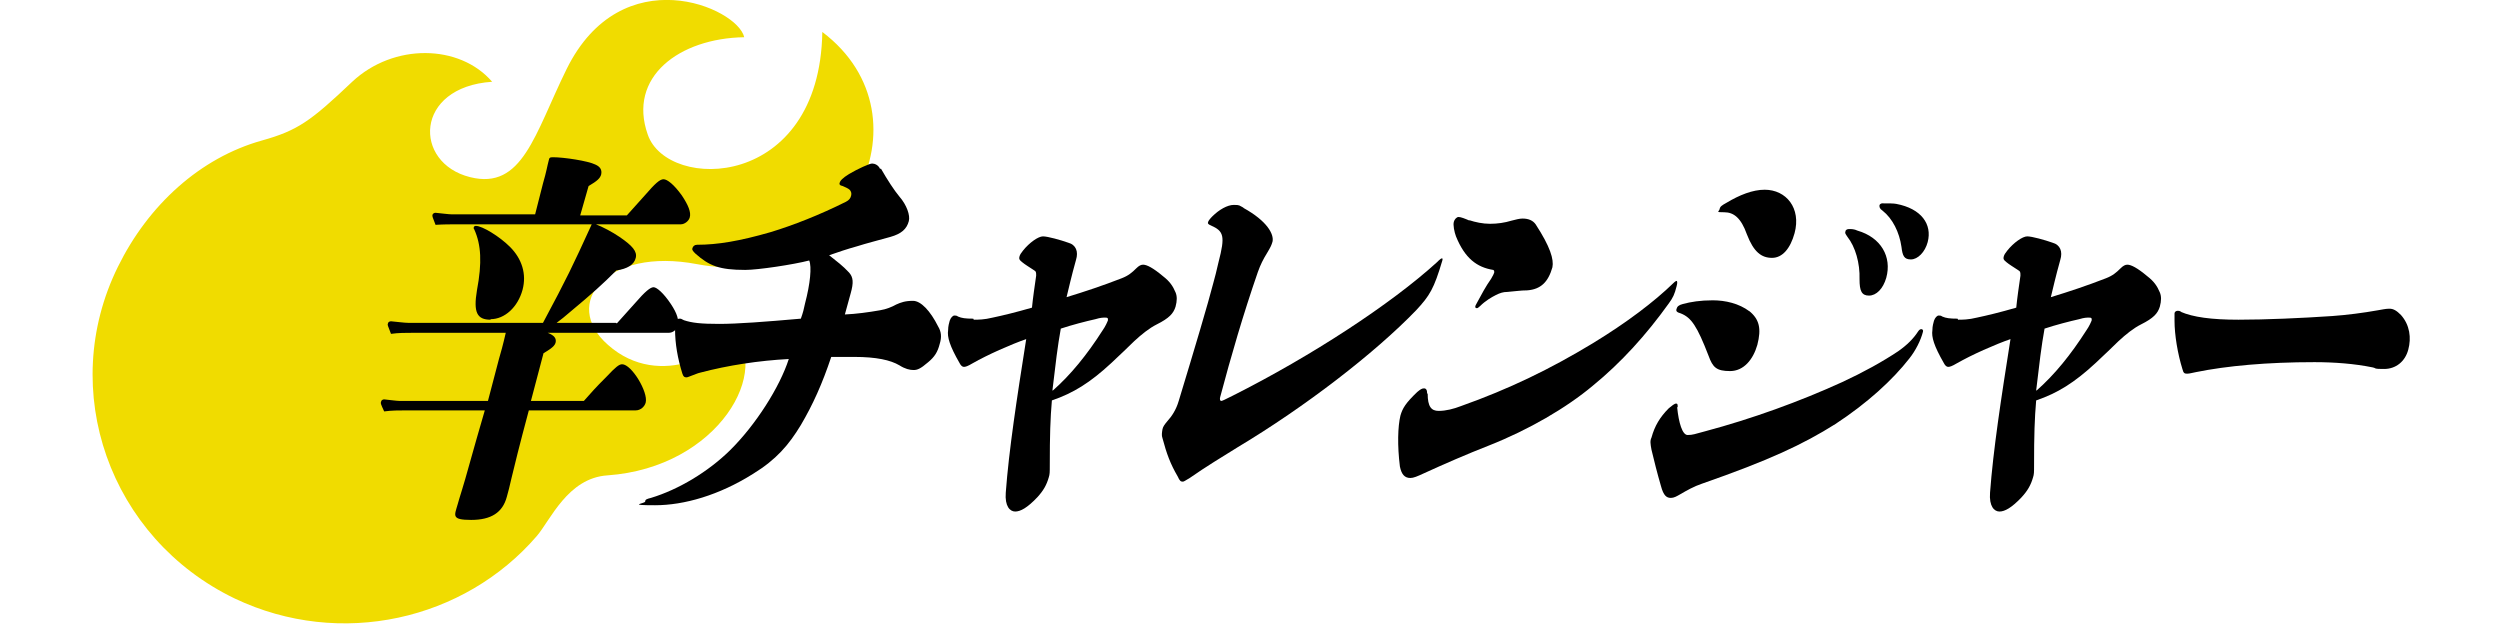 <?xml version="1.0" encoding="UTF-8"?>
<svg id="_レイヤー_1" data-name="レイヤー_1" xmlns="http://www.w3.org/2000/svg" version="1.1" viewBox="0 0 477 119">
  <!-- Generator: Adobe Illustrator 29.8.1, SVG Export Plug-In . SVG Version: 2.1.1 Build 2)  -->
  <defs>
    <style>
      .st0 {
        fill: #f0dc00;
      }
    </style>
  </defs>
  <path class="st0" d="M139.3,62.6c0,4.1-13.3,12.1-23.3,3.2-9-7.9-.3-18.7,17-15.4,28.2,5.4,45.6-27.9,23.9-44.3-.5,30.2-29.5,30.5-33.3,19.6-3.9-11,6-18.4,18.4-18.6-1.3-5.7-23.4-15.2-33.9,6.1-6.1,12.4-8.4,23.1-18.4,20.6-10.9-2.7-10.7-17.2,4.2-18.2-6.2-7.2-18.8-7.4-26.7,0-7.9,7.5-10.4,9.3-17.2,11.2-11.8,3.3-21.7,12.3-27.5,24.1-11.6,23.5-1.6,51.8,22.3,63.3,20.2,9.6,43.8,4.1,57.6-11.9,2.6-3,5.9-11.1,13.5-11.6,21.3-1.5,31.8-20.4,23.5-28.1Z"/>
  <path d="M117.7,61.7l3.5-3.9c1.9-2.2,2.9-3,3.5-3s1.9,1.1,3.3,3.2c1.2,1.8,1.6,3.1,1.3,4.2-.2.7-.9,1.3-1.7,1.3h-23.1c1.3.5,1.7,1.1,1.5,1.9-.2.8-1.5,1.5-2.3,2l-2.4,9.1h10.1c1.7-1.9,2-2.3,4.4-4.7,1.6-1.7,2.3-2.3,2.9-2.3,1.8,0,5,5.3,4.5,7.3-.2.8-1,1.5-1.9,1.5h-20.4c-1.8,6.7-2.8,10.8-3.3,12.9-.3,1.3-.7,3-.9,3.6-.8,3-3,4.4-6.8,4.4s-3.2-.8-2.6-2.9c.1-.4.5-1.7.9-3,.5-1.5,2.1-7.5,4.3-15h-14.9c-1.4,0-2.9,0-4.3.2-.7-1.5-.7-1.6-.6-1.8,0-.3.3-.5.6-.5,1,.1,2.4.3,3,.3h16.8l2.1-8c.3-1,.8-2.8,1.3-5h-17.7c-1.4,0-2.8,0-4.2.2-.6-1.6-.7-1.7-.6-1.9,0-.3.3-.5.6-.5,1.1.1,2.6.3,3.3.3h25.7c4.7-8.8,5.5-10.5,9.3-18.8h-25.5c-1.4,0-2.8,0-4.3.1-.6-1.5-.6-1.6-.6-1.8,0-.3.3-.5.6-.5,1.1.1,2.5.3,3.2.3h15.8l1.5-5.9c.7-2.4.8-3.3,1.1-4.4.1-.5.2-.6.8-.6,2.1,0,6.7.7,8.1,1.4.9.4,1.3,1,1.1,1.9-.2.7-.7,1.2-2.4,2.2l-1.6,5.6h8.9c2.4-2.7,2.7-3,3.5-3.9,1.9-2.2,2.8-3,3.5-3s2,1,3.5,3.1c1.2,1.8,1.8,3.2,1.5,4.2-.2.7-1,1.3-1.7,1.3h-16.2c1.1.4,3.2,1.5,4.5,2.4,2.5,1.7,3.4,2.8,3.1,4-.3,1.3-1.6,2.1-3.7,2.4-2.7,2.7-4.6,4.4-8.8,7.9-.8.7-1.9,1.6-2.6,2.1h11.3ZM93.6,61c-2.6,0-3.3-1.4-2.6-5.6,1-5.3.8-8.7-.5-11.6-.1-.2-.2-.3-.1-.4,0-.2.2-.3.4-.3,1.2,0,4.5,2,6.5,4,2.3,2.3,3.2,5.2,2.4,8.2-.9,3.3-3.4,5.6-6.1,5.6h0Z"/>
  <path d="M168.1,32.2c1.2,2.1,2.5,4.1,3.5,5.3,1.4,1.6,2.1,3.6,1.8,4.7-.4,1.5-1.4,2.4-3.5,3-2.5.7-4.5,1.2-6.4,1.8-1.8.5-3.6,1.1-5.3,1.7,1.5,1.2,2.6,2,3.8,3.3.8.9.9,1.9.3,4l-1.1,4c2.2-.1,4.4-.4,6.7-.8,1.2-.2,2.2-.6,3.1-1.1.9-.4,1.7-.7,3.2-.7s3.3,1.9,4.8,4.9c.6,1,.7,2,.3,3.3-.4,1.6-1,2.5-2.2,3.5-1.5,1.3-2.1,1.5-2.8,1.5s-1.6-.2-2.7-.9c-1.7-1-4.4-1.6-8.6-1.6s-3.1,0-4.4,0c-1.7,5.1-3.5,9.1-5.8,13-2.3,3.8-4.7,6.6-9.1,9.3-6.5,4.1-13.2,6-18.7,6s-2-.3-1.9-.7c0-.4.3-.5,1.1-.7,5.3-1.6,10.9-5,15-9,5-4.9,9.6-12.2,11.3-17.5-5.7.3-11.6,1.2-16.9,2.6-.5.1-1.1.4-1.7.6-.3.1-.7.3-.9.3-.4,0-.6-.1-.8-.7-.9-2.9-1.4-5.7-1.4-8.5,0-.7,0-1,0-1.3.1-.4.4-.7.8-.7s.3,0,.9.3c1.5.5,3.2.7,6.7.7s8.8-.4,15.6-1c.4-1.1.6-1.9.8-2.9,1-3.8,1.3-7,.8-8.2-3.1.8-9.8,1.8-12.2,1.8-5,0-6.9-.8-9.5-3.1-.4-.4-.7-.7-.6-1,.1-.4.4-.7.9-.7,3.9,0,8.1-.7,14-2.4,4.3-1.3,9.4-3.3,14.4-5.8.6-.3.9-.7,1-1.2.1-.4,0-.8-.3-1.1-.2-.2-.8-.5-1.3-.7-.6-.1-.7-.4-.6-.6.1-.4.5-.9,1.8-1.7,1.7-1,3.9-2,4.4-2s1.2.3,1.5,1h0Z"/>
  <path d="M185.8,61c.8,0,2,0,3.6-.4,1.9-.4,4.4-1,7.5-1.9.2-2,.5-4,.8-6.1,0-.7,0-.8-.5-1.1-.9-.6-1.6-1-2.2-1.5-.5-.4-.6-.6-.5-1s.3-.7.7-1.2c1.2-1.5,2.9-2.7,3.8-2.7s3.4.7,4.8,1.2c1.5.4,2,1.7,1.5,3.3-.9,3.2-1.4,5.5-1.8,7.1,3.6-1.1,6.9-2.2,10.5-3.6,1.3-.5,2-1.1,2.8-1.9.5-.5.9-.7,1.3-.7.7,0,1.9.6,3.8,2.2,1.3,1,1.9,1.9,2.4,3.1.3.7.3,1.6,0,2.7-.4,1.3-1.2,2.2-3.6,3.4-1.4.7-2.9,1.9-4.3,3.2-1.1,1.1-2.6,2.5-4.4,4.2-4,3.7-7.2,5.7-11.3,7.1-.3,3.5-.4,6.6-.4,12.4,0,1.3,0,1.7-.2,2.3-.4,1.4-1,2.5-2.2,3.8-1.9,2-3.2,2.7-4.2,2.7s-2-1-1.8-3.6c.6-8.1,2.1-17.9,3.9-29.3-2.9,1-7.4,3-10.2,4.6-1,.6-1.4.7-1.7.7s-.6-.3-.8-.7c-1.9-3.3-2.4-5-2.2-6.3,0-.8.2-1.4.3-1.8.2-.6.6-1,.9-1s.4,0,.7.2c.7.3,1.4.4,2.9.4h0ZM200.9,74.5c3.4-3,6.5-6.8,9.5-11.5.5-.7.9-1.6,1-1.9,0-.4,0-.5-.5-.5s-.9,0-1.9.3c-1.8.4-4.5,1.1-6.6,1.8-.6,3.3-1,6.7-1.6,11.8h0Z"/>
  <path d="M237.3,39.7c4.5,2.5,5.8,5,5.5,6.4-.2.7-.4,1.1-1,2.1-.8,1.3-1.3,2.3-1.8,3.7-2.8,8.1-5.1,16-7.2,23.9-.1.4,0,.7.2.7s.6-.2,2.2-1c15.1-7.6,30.2-17.5,38.9-25.4.7-.7.9-.8,1-.8s.2,0,.1.4c-1.6,5.4-2.4,6.7-5,9.5-7.9,8.2-21.3,18.5-34,26.1-2.9,1.8-6.2,3.8-9.2,5.9-.7.4-1.1.7-1.3.7-.4,0-.6-.1-1-1-1.4-2.4-2.1-4.3-2.9-7.3-.2-.5-.1-1.1,0-1.7.1-.5.4-.9.9-1.5.9-1,1.7-2.2,2.2-3.9,3.1-10.2,5.6-18.6,6.6-22.5.3-1.1.6-2.2,1-4,1.3-5,1-5.9-1.5-7-.5-.2-.6-.4-.5-.6,0-.2.4-.7.8-1.1,1.3-1.3,2.9-2.2,4.1-2.2s1,.1,1.8.5h0Z"/>
  <path d="M272.4,75.1c0,2.5.7,3.3,2.1,3.3s2.9-.4,4.2-.9c9.3-3.3,17.1-7.1,25.2-12,6.4-3.9,11.7-7.9,15.4-11.5.3-.3.5-.4.6-.4s.2.3,0,1c-.4,1.6-.7,2.2-1.5,3.3-4.3,6-9.1,11.3-14.5,15.7-5,4.2-12.2,8.4-19.8,11.4-4.1,1.6-8.7,3.6-12.4,5.3-1.3.6-2,.9-2.6.9-1.1,0-1.7-.7-2-2.2-.5-4-.4-7.6.1-9.7.4-1.4,1-2.4,3.2-4.5.6-.5.9-.7,1.3-.7s.6.3.6,1h0ZM280.3,42c1.2.4,2.6.7,4,.7s2.8-.2,4.1-.6c.8-.2,1.5-.4,2.1-.4,1.2,0,2,.4,2.5,1.1,2.8,4.3,3.5,6.7,3.2,8.2-.8,2.8-2.2,4.2-4.8,4.4-1.3,0-2.4.2-3.8.3-.8,0-1.4.2-2.2.6-.8.4-2,1.1-3,2.1-.3.3-.5.4-.6.4-.2,0-.4-.1-.3-.4,0-.1.2-.4.4-.8.7-1.3,1.6-3,2.6-4.4.4-.7.5-.9.6-1.2,0-.3,0-.4-.2-.5-3.1-.5-5.4-2.2-7.1-6.4-.3-.8-.6-2.2-.4-2.8.1-.4.5-.9.9-.9s1.2.3,2.1.7Z"/>
  <path d="M320,77.7c.3,3,1,5.3,2,5.3s1.4-.2,3.3-.7c9-2.4,18.1-5.7,26.2-9.4,4.1-1.9,7.7-3.9,10.7-5.9,1.7-1.2,2.9-2.4,3.8-3.8.2-.3.4-.4.6-.4s.4.2.3.5c-.4,1.6-1.4,3.6-2.6,5.1-3.2,4.1-8,8.5-14.1,12.5-6.2,3.9-12.6,6.9-25.5,11.4-1.5.5-2.9,1.3-4.1,2-.7.4-1.2.7-1.8.7-.8,0-1.4-.4-1.9-2.3-.7-2.4-1.3-4.8-1.8-6.9-.2-1.1-.3-1.7,0-2.3.6-2.2,1.6-3.9,3.3-5.6.6-.5,1.1-.9,1.4-.9s.3.2.3.7h0ZM333.7,59.3c2,1.6,2.4,3.4,1.6,6.5-.8,2.8-2.6,5-5.2,5s-3.3-.7-4.1-2.9c-2.2-5.7-3.3-7.3-5.3-8.1-.7-.2-1-.4-.8-.9.1-.4.4-.7,1.2-.9,1.5-.4,3.3-.7,5.7-.7s5,.6,7,2.1h0ZM342.4,44.5c-.8,2.9-2.3,4.7-4.3,4.7s-3.5-1.1-4.8-4.5c-1.1-3.1-2.5-4.2-4.3-4.2s-1-.1-.9-.6.4-.7,1.3-1.2c2.5-1.5,5-2.5,7.3-2.5,4.1,0,7,3.5,5.7,8.3ZM354.4,44c4.5,1.3,6.6,5,5.5,9-.6,2.1-1.9,3.4-3.3,3.4s-1.8-.9-1.8-3.1c.1-3.1-.8-6.2-2.3-8.1-.4-.6-.5-.7-.4-1,0-.3.3-.5.7-.5s1,0,1.6.3ZM361.8,38.9c4.8.9,6.9,3.9,6,7.3-.5,1.9-1.9,3.3-3.2,3.3s-1.6-.7-1.8-2.4c-.4-2.8-1.7-5.4-3.6-6.9-.6-.4-.6-.7-.6-1,0-.2.3-.4.5-.4,1.3,0,2.2,0,2.7.1Z"/>
  <path d="M373.6,61c.8,0,2,0,3.6-.4,1.9-.4,4.4-1,7.5-1.9.2-2,.5-4,.8-6.1,0-.7,0-.8-.5-1.1-.9-.6-1.6-1-2.2-1.5-.5-.4-.6-.6-.5-1s.3-.7.7-1.2c1.2-1.5,2.9-2.7,3.8-2.7s3.4.7,4.8,1.2c1.5.4,2,1.7,1.5,3.3-.9,3.2-1.4,5.5-1.8,7.1,3.6-1.1,6.9-2.2,10.5-3.6,1.3-.5,2-1.1,2.8-1.9.5-.5.9-.7,1.3-.7.7,0,1.9.6,3.8,2.2,1.3,1,1.9,1.9,2.4,3.1.3.7.3,1.6,0,2.7-.4,1.3-1.2,2.2-3.6,3.4-1.4.7-2.9,1.9-4.3,3.2-1.1,1.1-2.6,2.5-4.4,4.2-4,3.7-7.2,5.7-11.3,7.1-.3,3.5-.4,6.6-.4,12.4,0,1.3,0,1.7-.2,2.3-.4,1.4-1,2.5-2.2,3.8-1.9,2-3.2,2.7-4.2,2.7s-2-1-1.8-3.6c.6-8.1,2.1-17.9,3.9-29.3-2.9,1-7.4,3-10.2,4.6-1,.6-1.4.7-1.7.7s-.6-.3-.8-.7c-1.9-3.3-2.4-5-2.2-6.3,0-.8.2-1.4.3-1.8.2-.6.6-1,.9-1s.4,0,.7.2c.7.3,1.4.4,2.9.4ZM388.6,74.5c3.4-3,6.5-6.8,9.5-11.5.5-.7.9-1.6,1-1.9,0-.4,0-.5-.5-.5s-.9,0-1.9.3c-1.8.4-4.5,1.1-6.6,1.8-.6,3.3-1,6.7-1.6,11.8h0Z"/>
  <path d="M416.1,59.5c2.3,1,5.8,1.5,11,1.5s12-.3,17.9-.7c2.8-.2,5.9-.6,8.7-1.1.7-.1,1.4-.3,2.2-.3s1.4.4,2.2,1.2c1.7,1.9,2,4.4,1.4,6.6-.6,2.3-2.4,3.7-4.6,3.7s-1.3-.1-2.2-.3c-3.4-.7-7.3-1-11.1-1-9,0-16.7.7-22.6,1.9-.6.1-1.2.3-1.7.3s-.7-.1-.9-.9c-.9-2.9-1.5-6.5-1.5-9.2,0-.6,0-1,0-1.4,0-.3.3-.5.6-.5s.3,0,.7.2h0Z"/>
</svg>